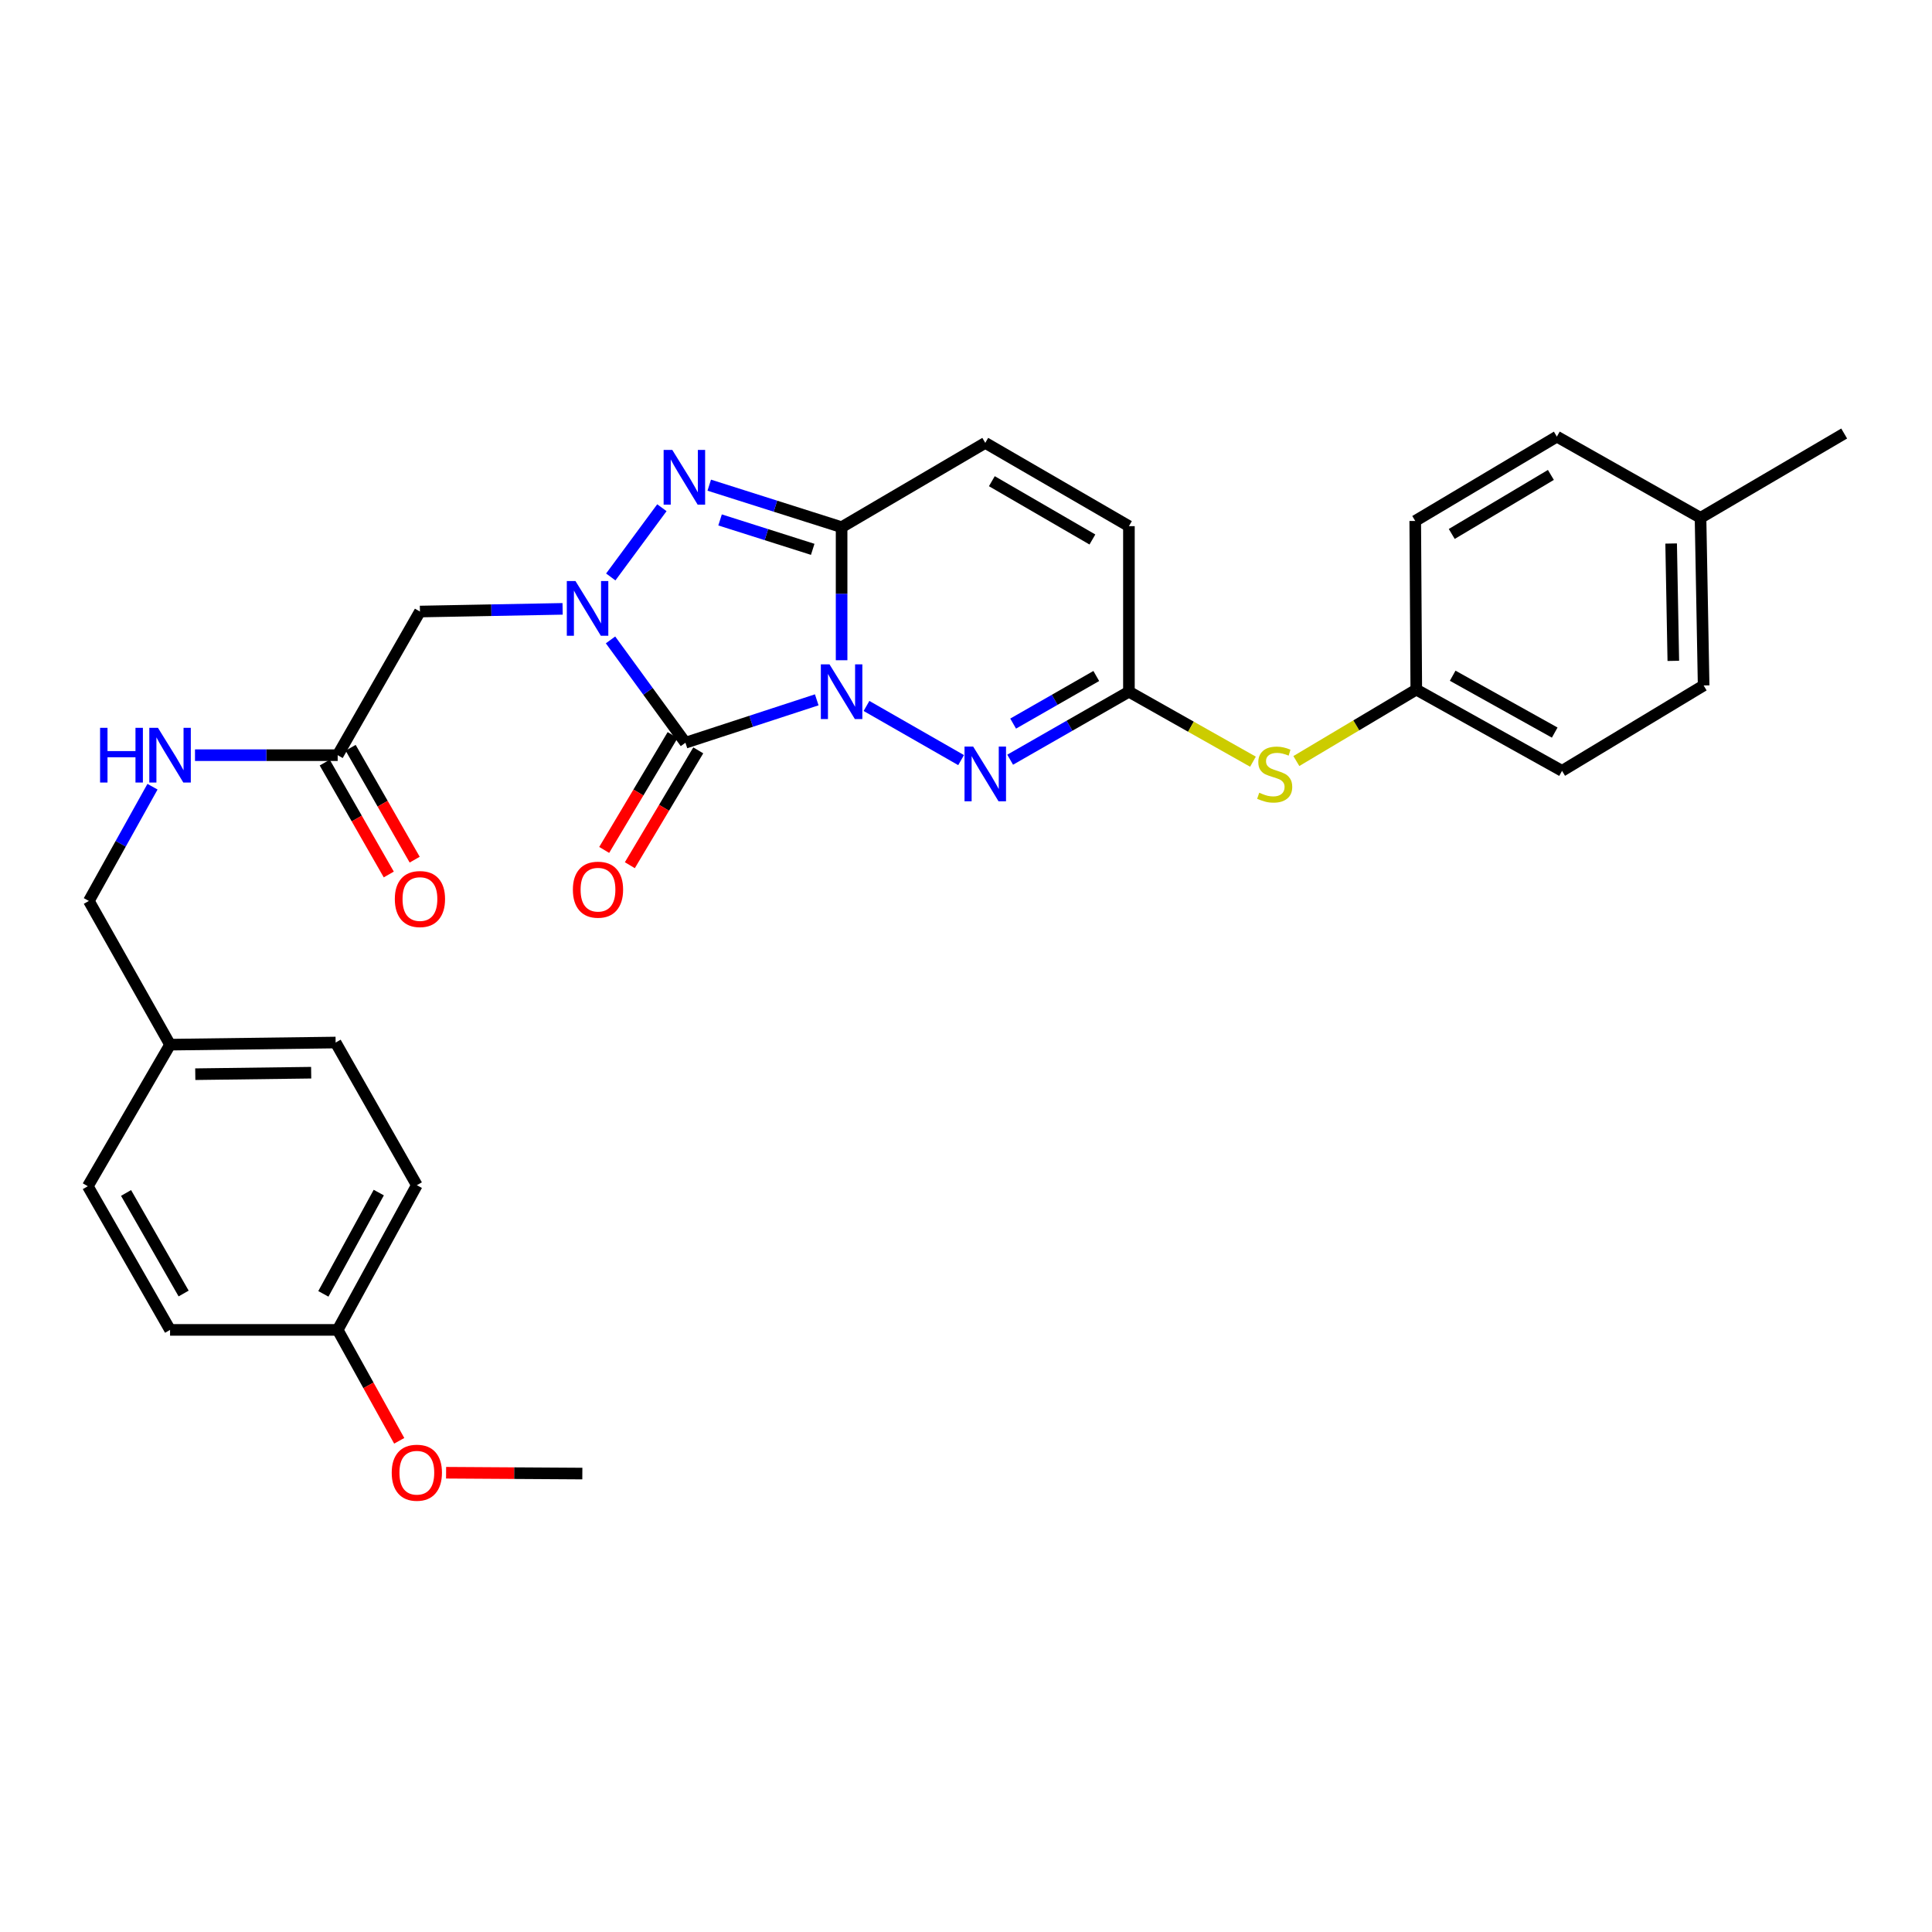 <?xml version='1.0' encoding='iso-8859-1'?>
<svg version='1.1' baseProfile='full'
              xmlns='http://www.w3.org/2000/svg'
                      xmlns:rdkit='http://www.rdkit.org/xml'
                      xmlns:xlink='http://www.w3.org/1999/xlink'
                  xml:space='preserve'
width='1000px' height='1000px' viewBox='0 0 1000 1000'>
<!-- END OF HEADER -->
<rect style='opacity:1.0;fill:#FFFFFF;stroke:none' width='1000' height='1000' x='0' y='0'> </rect>
<path class='bond-0' d='M 422.745,362.23 L 388.764,373.331' style='fill:none;fill-rule:evenodd;stroke:#0000FF;stroke-width:6px;stroke-linecap:butt;stroke-linejoin:miter;stroke-opacity:1' />
<path class='bond-0' d='M 388.764,373.331 L 354.783,384.432' style='fill:none;fill-rule:evenodd;stroke:#000000;stroke-width:6px;stroke-linecap:butt;stroke-linejoin:miter;stroke-opacity:1' />
<path class='bond-2' d='M 435.611,341.738 L 435.611,307.305' style='fill:none;fill-rule:evenodd;stroke:#0000FF;stroke-width:6px;stroke-linecap:butt;stroke-linejoin:miter;stroke-opacity:1' />
<path class='bond-2' d='M 435.611,307.305 L 435.611,272.873' style='fill:none;fill-rule:evenodd;stroke:#000000;stroke-width:6px;stroke-linecap:butt;stroke-linejoin:miter;stroke-opacity:1' />
<path class='bond-4' d='M 448.493,365.401 L 497.464,393.434' style='fill:none;fill-rule:evenodd;stroke:#0000FF;stroke-width:6px;stroke-linecap:butt;stroke-linejoin:miter;stroke-opacity:1' />
<path class='bond-1' d='M 354.783,384.432 L 335.393,357.821' style='fill:none;fill-rule:evenodd;stroke:#000000;stroke-width:6px;stroke-linecap:butt;stroke-linejoin:miter;stroke-opacity:1' />
<path class='bond-1' d='M 335.393,357.821 L 316.004,331.211' style='fill:none;fill-rule:evenodd;stroke:#0000FF;stroke-width:6px;stroke-linecap:butt;stroke-linejoin:miter;stroke-opacity:1' />
<path class='bond-10' d='M 348.146,380.478 L 330.438,410.201' style='fill:none;fill-rule:evenodd;stroke:#000000;stroke-width:6px;stroke-linecap:butt;stroke-linejoin:miter;stroke-opacity:1' />
<path class='bond-10' d='M 330.438,410.201 L 312.73,439.924' style='fill:none;fill-rule:evenodd;stroke:#FF0000;stroke-width:6px;stroke-linecap:butt;stroke-linejoin:miter;stroke-opacity:1' />
<path class='bond-10' d='M 361.42,388.386 L 343.712,418.109' style='fill:none;fill-rule:evenodd;stroke:#000000;stroke-width:6px;stroke-linecap:butt;stroke-linejoin:miter;stroke-opacity:1' />
<path class='bond-10' d='M 343.712,418.109 L 326.004,447.833' style='fill:none;fill-rule:evenodd;stroke:#FF0000;stroke-width:6px;stroke-linecap:butt;stroke-linejoin:miter;stroke-opacity:1' />
<path class='bond-5' d='M 291.21,315.143 L 254.285,315.837' style='fill:none;fill-rule:evenodd;stroke:#0000FF;stroke-width:6px;stroke-linecap:butt;stroke-linejoin:miter;stroke-opacity:1' />
<path class='bond-5' d='M 254.285,315.837 L 217.36,316.531' style='fill:none;fill-rule:evenodd;stroke:#000000;stroke-width:6px;stroke-linecap:butt;stroke-linejoin:miter;stroke-opacity:1' />
<path class='bond-30' d='M 316.133,298.631 L 342.593,262.798' style='fill:none;fill-rule:evenodd;stroke:#0000FF;stroke-width:6px;stroke-linecap:butt;stroke-linejoin:miter;stroke-opacity:1' />
<path class='bond-3' d='M 435.611,272.873 L 401.359,261.997' style='fill:none;fill-rule:evenodd;stroke:#000000;stroke-width:6px;stroke-linecap:butt;stroke-linejoin:miter;stroke-opacity:1' />
<path class='bond-3' d='M 401.359,261.997 L 367.108,251.122' style='fill:none;fill-rule:evenodd;stroke:#0000FF;stroke-width:6px;stroke-linecap:butt;stroke-linejoin:miter;stroke-opacity:1' />
<path class='bond-3' d='M 420.659,284.337 L 396.683,276.724' style='fill:none;fill-rule:evenodd;stroke:#000000;stroke-width:6px;stroke-linecap:butt;stroke-linejoin:miter;stroke-opacity:1' />
<path class='bond-3' d='M 396.683,276.724 L 372.707,269.112' style='fill:none;fill-rule:evenodd;stroke:#0000FF;stroke-width:6px;stroke-linecap:butt;stroke-linejoin:miter;stroke-opacity:1' />
<path class='bond-7' d='M 435.611,272.873 L 509.975,229.231' style='fill:none;fill-rule:evenodd;stroke:#000000;stroke-width:6px;stroke-linecap:butt;stroke-linejoin:miter;stroke-opacity:1' />
<path class='bond-6' d='M 522.857,393.221 L 553.593,375.624' style='fill:none;fill-rule:evenodd;stroke:#0000FF;stroke-width:6px;stroke-linecap:butt;stroke-linejoin:miter;stroke-opacity:1' />
<path class='bond-6' d='M 553.593,375.624 L 584.33,358.027' style='fill:none;fill-rule:evenodd;stroke:#000000;stroke-width:6px;stroke-linecap:butt;stroke-linejoin:miter;stroke-opacity:1' />
<path class='bond-6' d='M 524.401,374.532 L 545.917,362.214' style='fill:none;fill-rule:evenodd;stroke:#0000FF;stroke-width:6px;stroke-linecap:butt;stroke-linejoin:miter;stroke-opacity:1' />
<path class='bond-6' d='M 545.917,362.214 L 567.432,349.897' style='fill:none;fill-rule:evenodd;stroke:#000000;stroke-width:6px;stroke-linecap:butt;stroke-linejoin:miter;stroke-opacity:1' />
<path class='bond-8' d='M 217.36,316.531 L 174.783,390.878' style='fill:none;fill-rule:evenodd;stroke:#000000;stroke-width:6px;stroke-linecap:butt;stroke-linejoin:miter;stroke-opacity:1' />
<path class='bond-9' d='M 584.33,358.027 L 584.33,272.34' style='fill:none;fill-rule:evenodd;stroke:#000000;stroke-width:6px;stroke-linecap:butt;stroke-linejoin:miter;stroke-opacity:1' />
<path class='bond-11' d='M 584.33,358.027 L 616.43,376.139' style='fill:none;fill-rule:evenodd;stroke:#000000;stroke-width:6px;stroke-linecap:butt;stroke-linejoin:miter;stroke-opacity:1' />
<path class='bond-11' d='M 616.43,376.139 L 648.53,394.25' style='fill:none;fill-rule:evenodd;stroke:#CCCC00;stroke-width:6px;stroke-linecap:butt;stroke-linejoin:miter;stroke-opacity:1' />
<path class='bond-31' d='M 509.975,229.231 L 584.33,272.34' style='fill:none;fill-rule:evenodd;stroke:#000000;stroke-width:6px;stroke-linecap:butt;stroke-linejoin:miter;stroke-opacity:1' />
<path class='bond-31' d='M 513.378,249.065 L 565.427,279.241' style='fill:none;fill-rule:evenodd;stroke:#000000;stroke-width:6px;stroke-linecap:butt;stroke-linejoin:miter;stroke-opacity:1' />
<path class='bond-12' d='M 174.783,390.878 L 137.857,390.878' style='fill:none;fill-rule:evenodd;stroke:#000000;stroke-width:6px;stroke-linecap:butt;stroke-linejoin:miter;stroke-opacity:1' />
<path class='bond-12' d='M 137.857,390.878 L 100.932,390.878' style='fill:none;fill-rule:evenodd;stroke:#0000FF;stroke-width:6px;stroke-linecap:butt;stroke-linejoin:miter;stroke-opacity:1' />
<path class='bond-13' d='M 168.078,394.716 L 184.655,423.676' style='fill:none;fill-rule:evenodd;stroke:#000000;stroke-width:6px;stroke-linecap:butt;stroke-linejoin:miter;stroke-opacity:1' />
<path class='bond-13' d='M 184.655,423.676 L 201.231,452.635' style='fill:none;fill-rule:evenodd;stroke:#FF0000;stroke-width:6px;stroke-linecap:butt;stroke-linejoin:miter;stroke-opacity:1' />
<path class='bond-13' d='M 181.488,387.04 L 198.064,416' style='fill:none;fill-rule:evenodd;stroke:#000000;stroke-width:6px;stroke-linecap:butt;stroke-linejoin:miter;stroke-opacity:1' />
<path class='bond-13' d='M 198.064,416 L 214.641,444.959' style='fill:none;fill-rule:evenodd;stroke:#FF0000;stroke-width:6px;stroke-linecap:butt;stroke-linejoin:miter;stroke-opacity:1' />
<path class='bond-14' d='M 670.989,393.916 L 702.028,375.426' style='fill:none;fill-rule:evenodd;stroke:#CCCC00;stroke-width:6px;stroke-linecap:butt;stroke-linejoin:miter;stroke-opacity:1' />
<path class='bond-14' d='M 702.028,375.426 L 733.067,356.937' style='fill:none;fill-rule:evenodd;stroke:#000000;stroke-width:6px;stroke-linecap:butt;stroke-linejoin:miter;stroke-opacity:1' />
<path class='bond-15' d='M 78.933,407.197 L 62.464,436.765' style='fill:none;fill-rule:evenodd;stroke:#0000FF;stroke-width:6px;stroke-linecap:butt;stroke-linejoin:miter;stroke-opacity:1' />
<path class='bond-15' d='M 62.464,436.765 L 45.995,466.333' style='fill:none;fill-rule:evenodd;stroke:#000000;stroke-width:6px;stroke-linecap:butt;stroke-linejoin:miter;stroke-opacity:1' />
<path class='bond-19' d='M 733.067,356.937 L 732.526,269.645' style='fill:none;fill-rule:evenodd;stroke:#000000;stroke-width:6px;stroke-linecap:butt;stroke-linejoin:miter;stroke-opacity:1' />
<path class='bond-20' d='M 733.067,356.937 L 808.513,398.99' style='fill:none;fill-rule:evenodd;stroke:#000000;stroke-width:6px;stroke-linecap:butt;stroke-linejoin:miter;stroke-opacity:1' />
<path class='bond-20' d='M 751.907,349.748 L 804.719,379.186' style='fill:none;fill-rule:evenodd;stroke:#000000;stroke-width:6px;stroke-linecap:butt;stroke-linejoin:miter;stroke-opacity:1' />
<path class='bond-16' d='M 45.995,466.333 L 88.023,540.714' style='fill:none;fill-rule:evenodd;stroke:#000000;stroke-width:6px;stroke-linecap:butt;stroke-linejoin:miter;stroke-opacity:1' />
<path class='bond-21' d='M 88.023,540.714 L 45.455,613.996' style='fill:none;fill-rule:evenodd;stroke:#000000;stroke-width:6px;stroke-linecap:butt;stroke-linejoin:miter;stroke-opacity:1' />
<path class='bond-22' d='M 88.023,540.714 L 173.718,539.615' style='fill:none;fill-rule:evenodd;stroke:#000000;stroke-width:6px;stroke-linecap:butt;stroke-linejoin:miter;stroke-opacity:1' />
<path class='bond-22' d='M 101.075,555.999 L 161.062,555.23' style='fill:none;fill-rule:evenodd;stroke:#000000;stroke-width:6px;stroke-linecap:butt;stroke-linejoin:miter;stroke-opacity:1' />
<path class='bond-17' d='M 174.783,688.352 L 215.755,613.455' style='fill:none;fill-rule:evenodd;stroke:#000000;stroke-width:6px;stroke-linecap:butt;stroke-linejoin:miter;stroke-opacity:1' />
<path class='bond-17' d='M 167.373,669.702 L 196.053,617.274' style='fill:none;fill-rule:evenodd;stroke:#000000;stroke-width:6px;stroke-linecap:butt;stroke-linejoin:miter;stroke-opacity:1' />
<path class='bond-27' d='M 174.783,688.352 L 190.71,717.056' style='fill:none;fill-rule:evenodd;stroke:#000000;stroke-width:6px;stroke-linecap:butt;stroke-linejoin:miter;stroke-opacity:1' />
<path class='bond-27' d='M 190.71,717.056 L 206.637,745.761' style='fill:none;fill-rule:evenodd;stroke:#FF0000;stroke-width:6px;stroke-linecap:butt;stroke-linejoin:miter;stroke-opacity:1' />
<path class='bond-33' d='M 174.783,688.352 L 88.023,688.352' style='fill:none;fill-rule:evenodd;stroke:#000000;stroke-width:6px;stroke-linecap:butt;stroke-linejoin:miter;stroke-opacity:1' />
<path class='bond-18' d='M 880.19,268.023 L 881.795,354.791' style='fill:none;fill-rule:evenodd;stroke:#000000;stroke-width:6px;stroke-linecap:butt;stroke-linejoin:miter;stroke-opacity:1' />
<path class='bond-18' d='M 864.982,281.324 L 866.106,342.061' style='fill:none;fill-rule:evenodd;stroke:#000000;stroke-width:6px;stroke-linecap:butt;stroke-linejoin:miter;stroke-opacity:1' />
<path class='bond-28' d='M 880.19,268.023 L 954.545,224.39' style='fill:none;fill-rule:evenodd;stroke:#000000;stroke-width:6px;stroke-linecap:butt;stroke-linejoin:miter;stroke-opacity:1' />
<path class='bond-32' d='M 880.19,268.023 L 805.826,225.995' style='fill:none;fill-rule:evenodd;stroke:#000000;stroke-width:6px;stroke-linecap:butt;stroke-linejoin:miter;stroke-opacity:1' />
<path class='bond-25' d='M 732.526,269.645 L 805.826,225.995' style='fill:none;fill-rule:evenodd;stroke:#000000;stroke-width:6px;stroke-linecap:butt;stroke-linejoin:miter;stroke-opacity:1' />
<path class='bond-25' d='M 751.427,276.373 L 802.737,245.818' style='fill:none;fill-rule:evenodd;stroke:#000000;stroke-width:6px;stroke-linecap:butt;stroke-linejoin:miter;stroke-opacity:1' />
<path class='bond-26' d='M 808.513,398.99 L 881.795,354.791' style='fill:none;fill-rule:evenodd;stroke:#000000;stroke-width:6px;stroke-linecap:butt;stroke-linejoin:miter;stroke-opacity:1' />
<path class='bond-24' d='M 45.455,613.996 L 88.023,688.352' style='fill:none;fill-rule:evenodd;stroke:#000000;stroke-width:6px;stroke-linecap:butt;stroke-linejoin:miter;stroke-opacity:1' />
<path class='bond-24' d='M 65.249,617.473 L 95.047,669.522' style='fill:none;fill-rule:evenodd;stroke:#000000;stroke-width:6px;stroke-linecap:butt;stroke-linejoin:miter;stroke-opacity:1' />
<path class='bond-23' d='M 173.718,539.615 L 215.755,613.455' style='fill:none;fill-rule:evenodd;stroke:#000000;stroke-width:6px;stroke-linecap:butt;stroke-linejoin:miter;stroke-opacity:1' />
<path class='bond-29' d='M 230.896,762.285 L 266.156,762.5' style='fill:none;fill-rule:evenodd;stroke:#FF0000;stroke-width:6px;stroke-linecap:butt;stroke-linejoin:miter;stroke-opacity:1' />
<path class='bond-29' d='M 266.156,762.5 L 301.415,762.716' style='fill:none;fill-rule:evenodd;stroke:#000000;stroke-width:6px;stroke-linecap:butt;stroke-linejoin:miter;stroke-opacity:1' />
<path  class='atom-0' d='M 429.351 343.867
L 438.631 358.867
Q 439.551 360.347, 441.031 363.027
Q 442.511 365.707, 442.591 365.867
L 442.591 343.867
L 446.351 343.867
L 446.351 372.187
L 442.471 372.187
L 432.511 355.787
Q 431.351 353.867, 430.111 351.667
Q 428.911 349.467, 428.551 348.787
L 428.551 372.187
L 424.871 372.187
L 424.871 343.867
L 429.351 343.867
' fill='#0000FF'/>
<path  class='atom-2' d='M 297.859 300.74
L 307.139 315.74
Q 308.059 317.22, 309.539 319.9
Q 311.019 322.58, 311.099 322.74
L 311.099 300.74
L 314.859 300.74
L 314.859 329.06
L 310.979 329.06
L 301.019 312.66
Q 299.859 310.74, 298.619 308.54
Q 297.419 306.34, 297.059 305.66
L 297.059 329.06
L 293.379 329.06
L 293.379 300.74
L 297.859 300.74
' fill='#0000FF'/>
<path  class='atom-4' d='M 347.973 232.874
L 357.253 247.874
Q 358.173 249.354, 359.653 252.034
Q 361.133 254.714, 361.213 254.874
L 361.213 232.874
L 364.973 232.874
L 364.973 261.194
L 361.093 261.194
L 351.133 244.794
Q 349.973 242.874, 348.733 240.674
Q 347.533 238.474, 347.173 237.794
L 347.173 261.194
L 343.493 261.194
L 343.493 232.874
L 347.973 232.874
' fill='#0000FF'/>
<path  class='atom-5' d='M 503.715 386.435
L 512.995 401.435
Q 513.915 402.915, 515.395 405.595
Q 516.875 408.275, 516.955 408.435
L 516.955 386.435
L 520.715 386.435
L 520.715 414.755
L 516.835 414.755
L 506.875 398.355
Q 505.715 396.435, 504.475 394.235
Q 503.275 392.035, 502.915 391.355
L 502.915 414.755
L 499.235 414.755
L 499.235 386.435
L 503.715 386.435
' fill='#0000FF'/>
<path  class='atom-11' d='M 296.519 460.49
Q 296.519 453.69, 299.879 449.89
Q 303.239 446.09, 309.519 446.09
Q 315.799 446.09, 319.159 449.89
Q 322.519 453.69, 322.519 460.49
Q 322.519 467.37, 319.119 471.29
Q 315.719 475.17, 309.519 475.17
Q 303.279 475.17, 299.879 471.29
Q 296.519 467.41, 296.519 460.49
M 309.519 471.97
Q 313.839 471.97, 316.159 469.09
Q 318.519 466.17, 318.519 460.49
Q 318.519 454.93, 316.159 452.13
Q 313.839 449.29, 309.519 449.29
Q 305.199 449.29, 302.839 452.09
Q 300.519 454.89, 300.519 460.49
Q 300.519 466.21, 302.839 469.09
Q 305.199 471.97, 309.519 471.97
' fill='#FF0000'/>
<path  class='atom-12' d='M 651.776 410.315
Q 652.096 410.435, 653.416 410.995
Q 654.736 411.555, 656.176 411.915
Q 657.656 412.235, 659.096 412.235
Q 661.776 412.235, 663.336 410.955
Q 664.896 409.635, 664.896 407.355
Q 664.896 405.795, 664.096 404.835
Q 663.336 403.875, 662.136 403.355
Q 660.936 402.835, 658.936 402.235
Q 656.416 401.475, 654.896 400.755
Q 653.416 400.035, 652.336 398.515
Q 651.296 396.995, 651.296 394.435
Q 651.296 390.875, 653.696 388.675
Q 656.136 386.475, 660.936 386.475
Q 664.216 386.475, 667.936 388.035
L 667.016 391.115
Q 663.616 389.715, 661.056 389.715
Q 658.296 389.715, 656.776 390.875
Q 655.256 391.995, 655.296 393.955
Q 655.296 395.475, 656.056 396.395
Q 656.856 397.315, 657.976 397.835
Q 659.136 398.355, 661.056 398.955
Q 663.616 399.755, 665.136 400.555
Q 666.656 401.355, 667.736 402.995
Q 668.856 404.595, 668.856 407.355
Q 668.856 411.275, 666.216 413.395
Q 663.616 415.475, 659.256 415.475
Q 656.736 415.475, 654.816 414.915
Q 652.936 414.395, 650.696 413.475
L 651.776 410.315
' fill='#CCCC00'/>
<path  class='atom-13' d='M 51.803 376.718
L 55.643 376.718
L 55.643 388.758
L 70.123 388.758
L 70.123 376.718
L 73.963 376.718
L 73.963 405.038
L 70.123 405.038
L 70.123 391.958
L 55.643 391.958
L 55.643 405.038
L 51.803 405.038
L 51.803 376.718
' fill='#0000FF'/>
<path  class='atom-13' d='M 81.763 376.718
L 91.043 391.718
Q 91.963 393.198, 93.443 395.878
Q 94.923 398.558, 95.003 398.718
L 95.003 376.718
L 98.763 376.718
L 98.763 405.038
L 94.883 405.038
L 84.923 388.638
Q 83.763 386.718, 82.523 384.518
Q 81.323 382.318, 80.963 381.638
L 80.963 405.038
L 77.283 405.038
L 77.283 376.718
L 81.763 376.718
' fill='#0000FF'/>
<path  class='atom-14' d='M 204.36 465.34
Q 204.36 458.54, 207.72 454.74
Q 211.08 450.94, 217.36 450.94
Q 223.64 450.94, 227 454.74
Q 230.36 458.54, 230.36 465.34
Q 230.36 472.22, 226.96 476.14
Q 223.56 480.02, 217.36 480.02
Q 211.12 480.02, 207.72 476.14
Q 204.36 472.26, 204.36 465.34
M 217.36 476.82
Q 221.68 476.82, 224 473.94
Q 226.36 471.02, 226.36 465.34
Q 226.36 459.78, 224 456.98
Q 221.68 454.14, 217.36 454.14
Q 213.04 454.14, 210.68 456.94
Q 208.36 459.74, 208.36 465.34
Q 208.36 471.06, 210.68 473.94
Q 213.04 476.82, 217.36 476.82
' fill='#FF0000'/>
<path  class='atom-28' d='M 202.755 762.272
Q 202.755 755.472, 206.115 751.672
Q 209.475 747.872, 215.755 747.872
Q 222.035 747.872, 225.395 751.672
Q 228.755 755.472, 228.755 762.272
Q 228.755 769.152, 225.355 773.072
Q 221.955 776.952, 215.755 776.952
Q 209.515 776.952, 206.115 773.072
Q 202.755 769.192, 202.755 762.272
M 215.755 773.752
Q 220.075 773.752, 222.395 770.872
Q 224.755 767.952, 224.755 762.272
Q 224.755 756.712, 222.395 753.912
Q 220.075 751.072, 215.755 751.072
Q 211.435 751.072, 209.075 753.872
Q 206.755 756.672, 206.755 762.272
Q 206.755 767.992, 209.075 770.872
Q 211.435 773.752, 215.755 773.752
' fill='#FF0000'/>
</svg>
